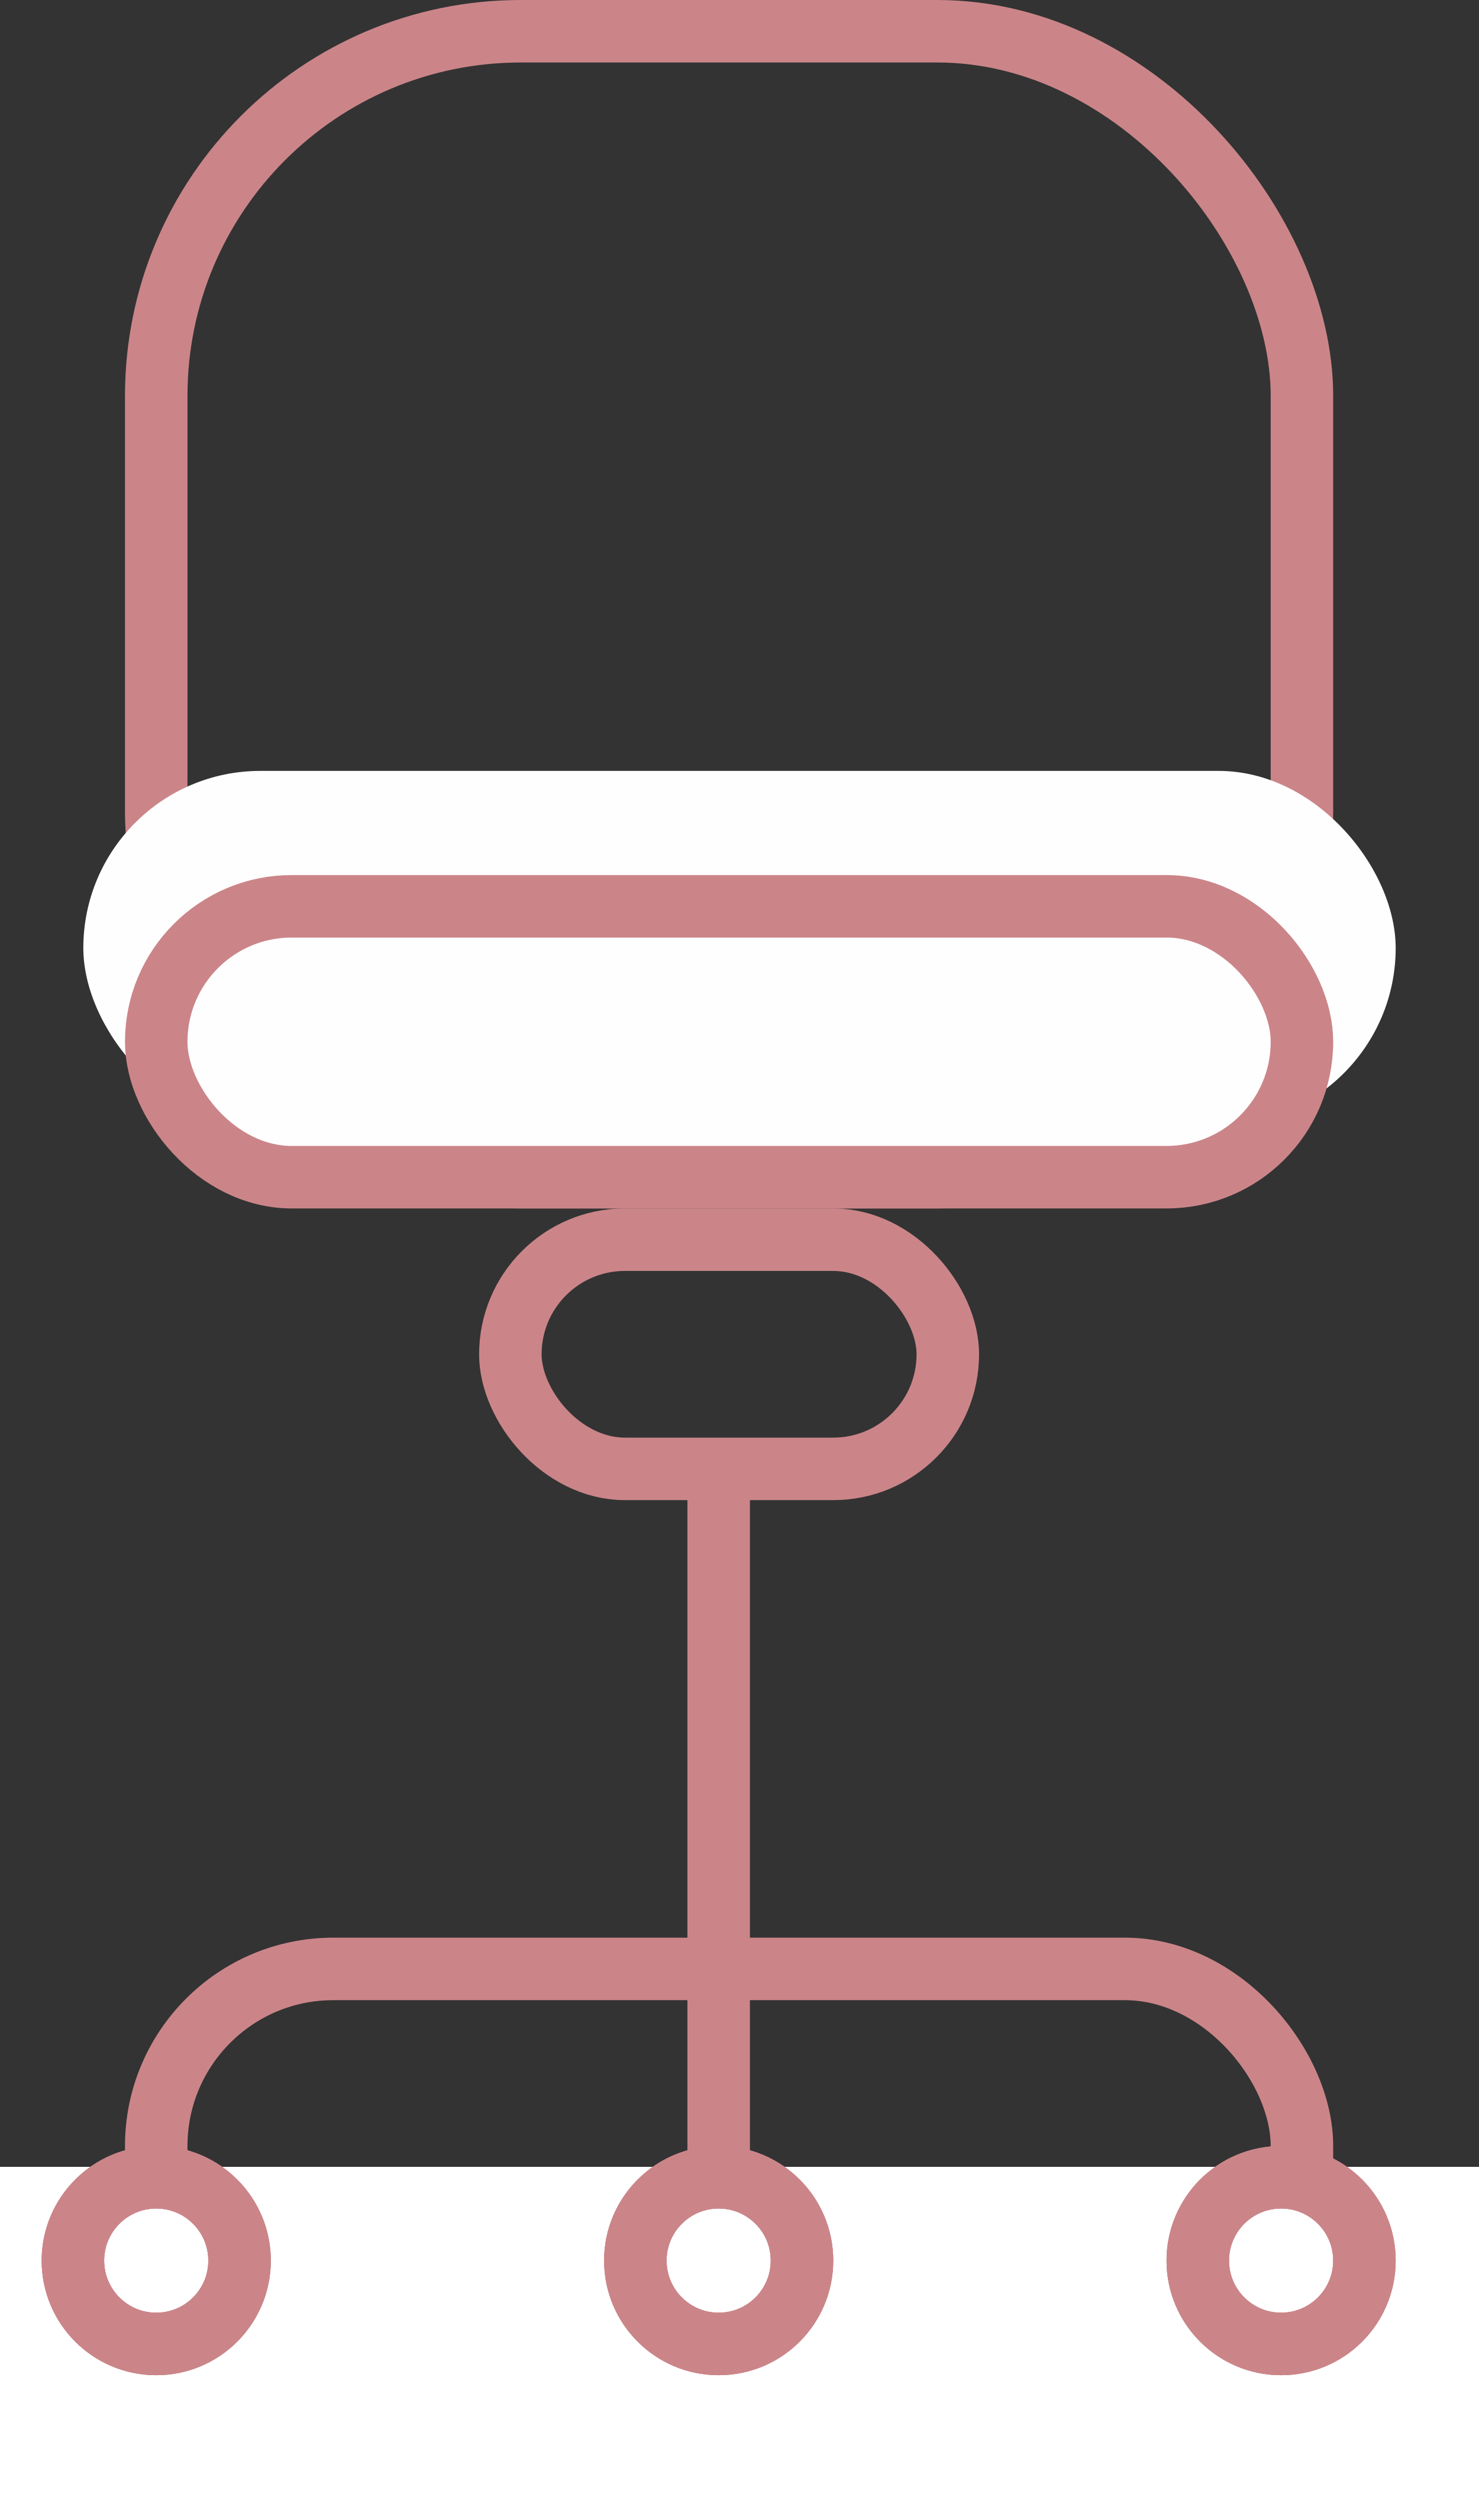 <svg width="71" height="120" viewBox="0 0 71 120" fill="none" xmlns="http://www.w3.org/2000/svg">
<rect x="0" y="0" width="71" height="120" fill="#333333" stroke="none"/>
<rect x="7.5" y="1.5" width="55" height="55" rx="17.5" stroke="#CB8589" stroke-width="3"/>
<rect x="4" y="37" width="63" height="17" rx="8.5" fill="#FFFEFE"/>
<rect x="7.5" y="43.5" width="55" height="13" rx="6.5" fill="#FFFEFE" stroke="#CB8589" stroke-width="3"/>
<rect x="7.5" y="94.5" width="55" height="18" rx="8.5" stroke="#CB8589" stroke-width="3"/>
<rect x="24.5" y="59.5" width="21" height="11" rx="5.5" stroke="#CB8589" stroke-width="3"/>
<line x1="34.5" y1="71" x2="34.5" y2="104" stroke="#CB8589" stroke-width="3"/>
<rect y="104" width="71" height="16" fill="white"/>
<circle cx="7.5" cy="108.5" r="4" stroke="#CB8589" stroke-width="3"/>
<circle cx="7.5" cy="108.5" r="4" stroke="#CB8589" stroke-width="3"/>
<circle cx="7.5" cy="108.5" r="4" stroke="#CB8589" stroke-width="3"/>
<circle cx="34.5" cy="108.5" r="4" stroke="#CB8589" stroke-width="3"/>
<circle cx="34.5" cy="108.5" r="4" stroke="#CB8589" stroke-width="3"/>
<circle cx="34.5" cy="108.5" r="4" stroke="#CB8589" stroke-width="3"/>
<circle cx="61.5" cy="108.5" r="4" stroke="#CB8589" stroke-width="3"/>
<circle cx="61.5" cy="108.5" r="4" stroke="#CB8589" stroke-width="3"/>
<circle cx="61.5" cy="108.5" r="4" stroke="#CB8589" stroke-width="3"/>
</svg>
